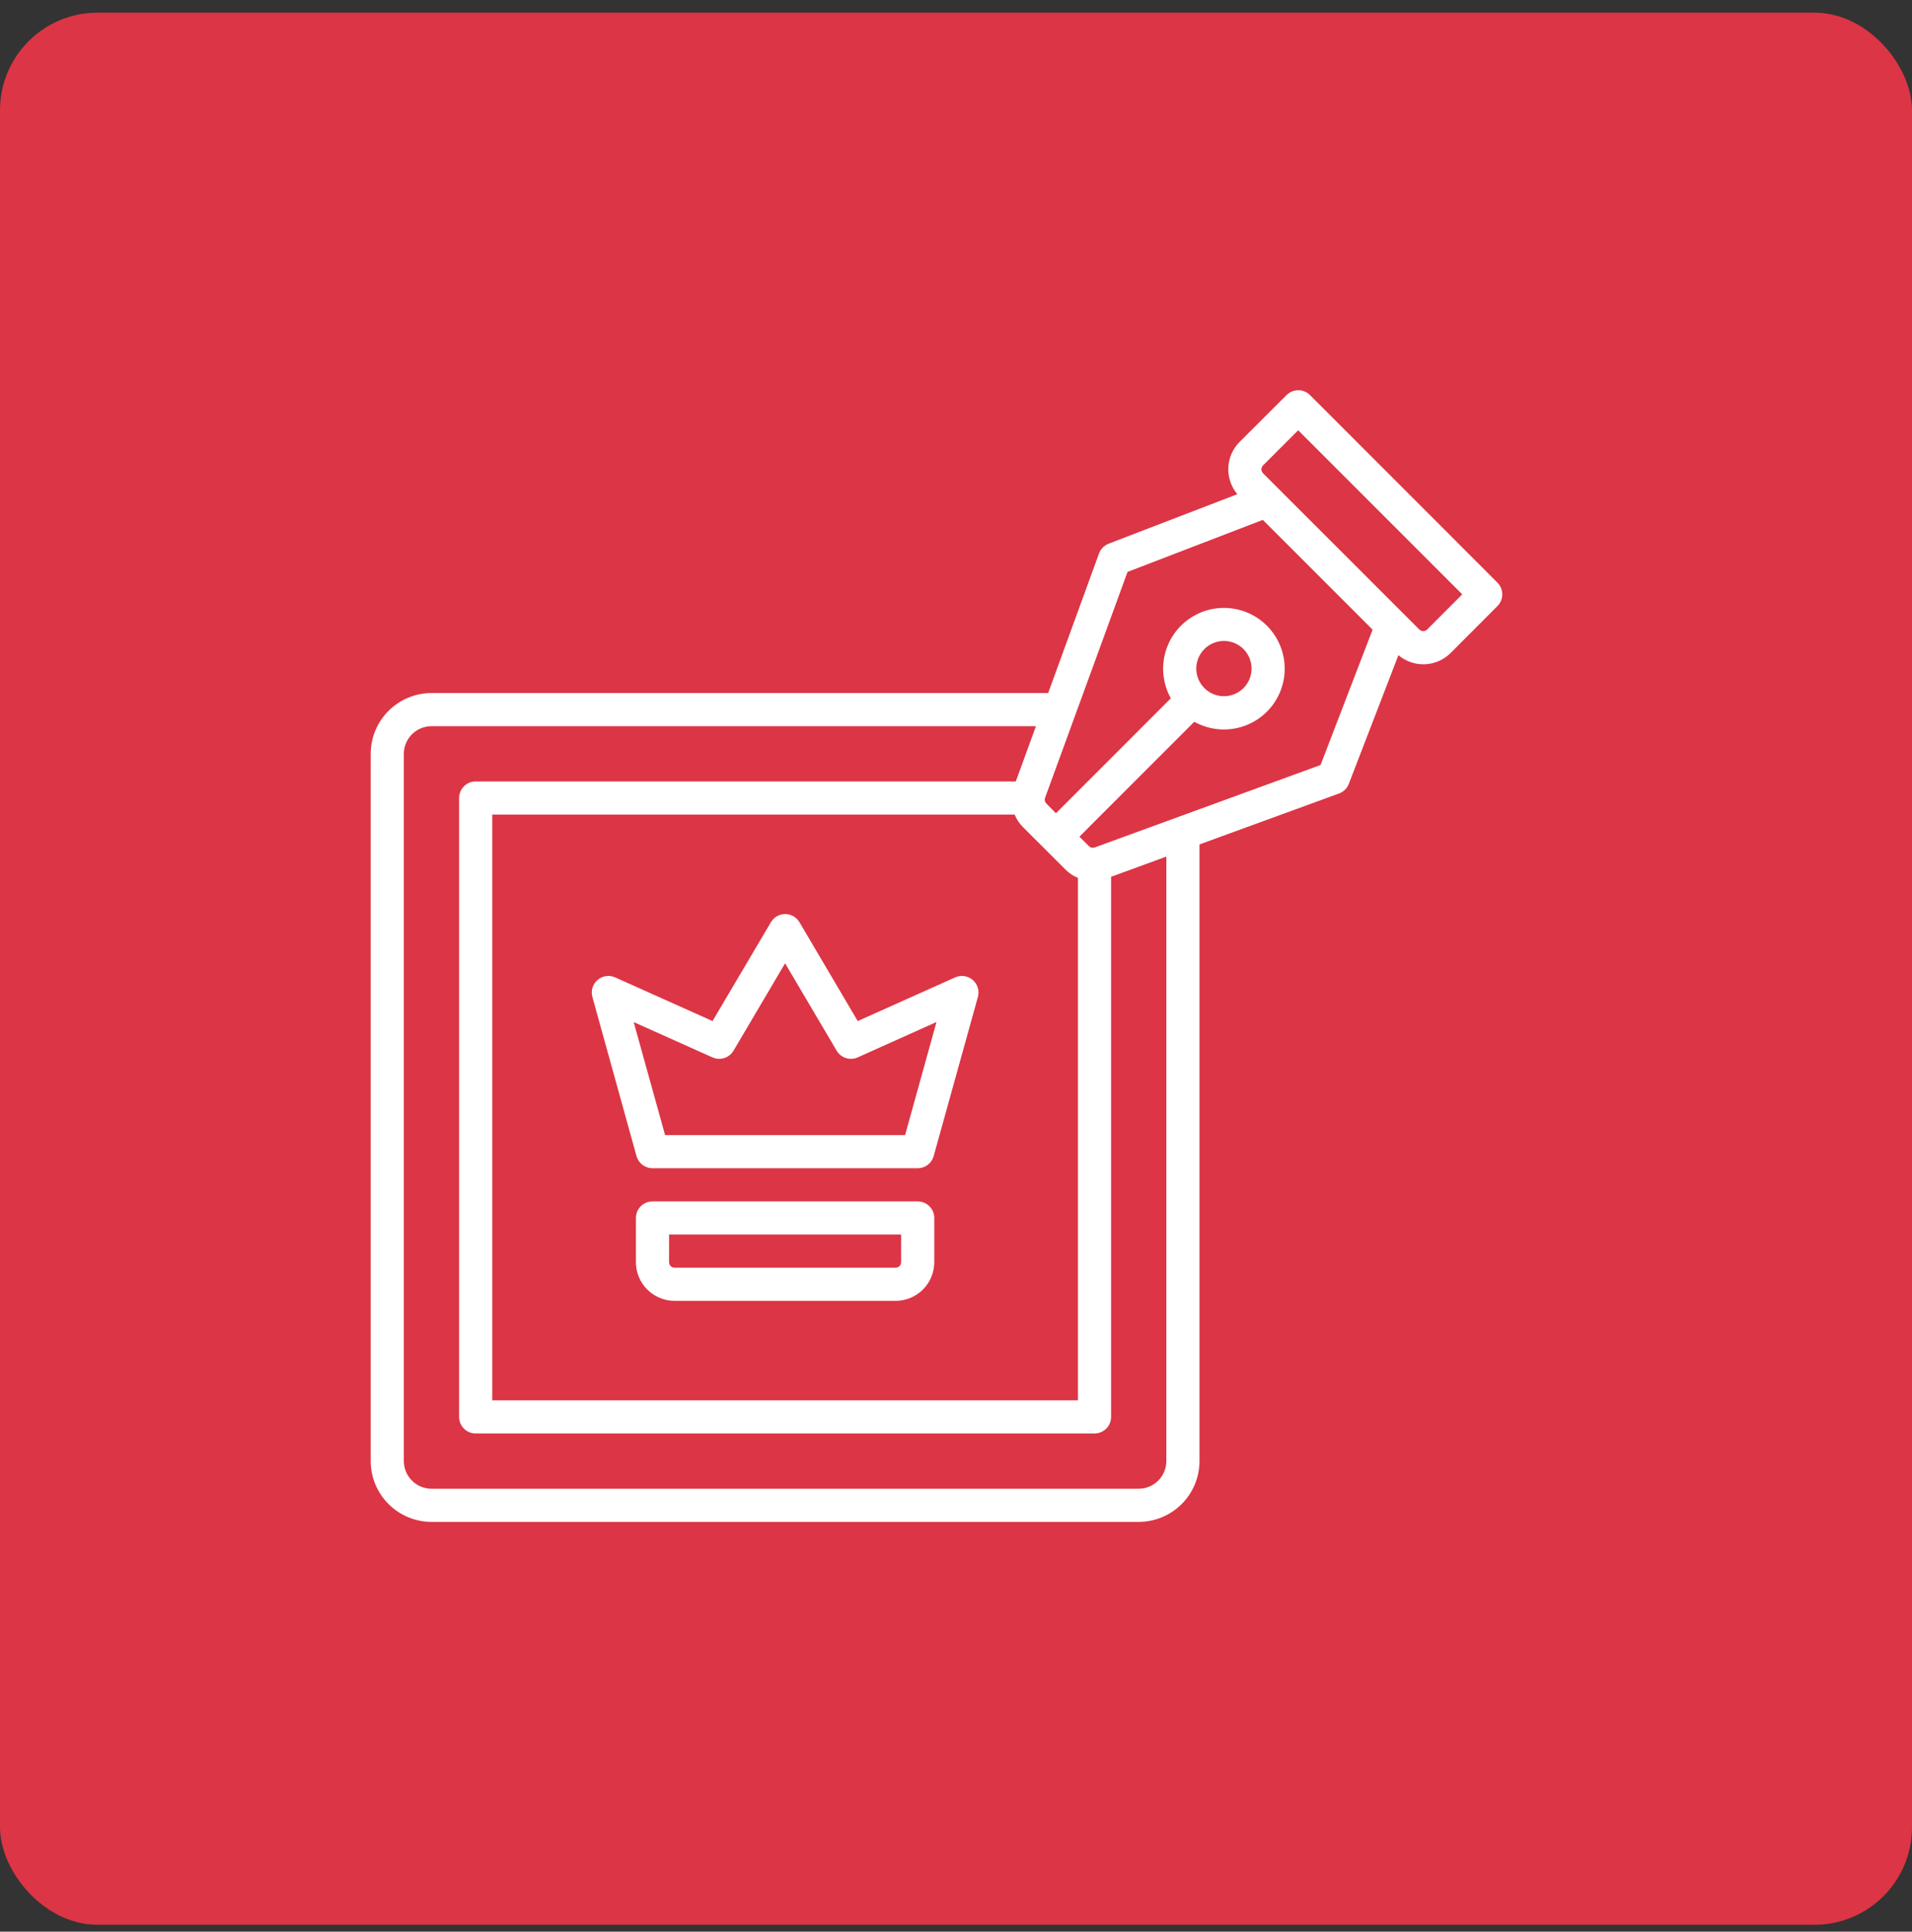 <svg width="98" height="99" viewBox="0 0 98 99" fill="none" xmlns="http://www.w3.org/2000/svg">
<rect x="0" y="0" width="98" height="99" fill="#333333" stroke="none"/>
<rect y="0.649" width="98" height="98" rx="5" fill="#DC3545"/>
<g clip-path="url(#clip0_67_140)">
<path d="M76.751 29.861L67.144 20.249C67.066 20.17 66.972 20.108 66.869 20.065C66.766 20.022 66.655 20 66.544 20C66.432 20 66.321 20.022 66.218 20.065C66.115 20.108 66.022 20.17 65.943 20.249L63.534 22.652C63.184 23.003 62.979 23.473 62.958 23.968C62.937 24.464 63.102 24.949 63.421 25.329L56.822 27.866C56.709 27.91 56.607 27.977 56.522 28.064C56.437 28.151 56.371 28.254 56.33 28.368L53.724 35.52H22.115C21.289 35.521 20.498 35.849 19.914 36.433C19.33 37.017 19.001 37.809 19 38.635V74.885C19.001 75.711 19.33 76.502 19.914 77.086C20.498 77.67 21.289 77.999 22.115 78H58.365C59.191 77.999 59.983 77.67 60.567 77.086C61.151 76.502 61.479 75.711 61.48 74.885V43.279L68.632 40.668C68.746 40.627 68.85 40.561 68.936 40.476C69.023 40.391 69.09 40.289 69.134 40.175L71.676 33.58C72.055 33.9 72.541 34.066 73.036 34.045C73.532 34.024 74.002 33.818 74.353 33.467L76.751 31.063C76.83 30.984 76.892 30.89 76.935 30.787C76.978 30.684 77 30.574 77 30.462C77 30.351 76.978 30.24 76.935 30.137C76.892 30.034 76.83 29.94 76.751 29.861ZM52.006 41.75C52.104 41.989 52.248 42.205 52.43 42.388L54.613 44.57C54.796 44.752 55.012 44.897 55.25 44.996V71.77H25.23V41.75H52.006ZM59.781 74.885C59.781 75.26 59.631 75.62 59.366 75.885C59.1 76.151 58.741 76.3 58.365 76.301H22.115C21.74 76.3 21.38 76.151 21.115 75.885C20.849 75.62 20.7 75.26 20.699 74.885V38.635C20.7 38.26 20.849 37.9 21.115 37.634C21.38 37.369 21.74 37.219 22.115 37.219H53.098L52.065 40.051H24.381C24.155 40.051 23.939 40.14 23.78 40.3C23.621 40.459 23.531 40.675 23.531 40.901V72.619C23.531 72.844 23.621 73.061 23.78 73.22C23.939 73.379 24.155 73.469 24.381 73.469H56.1C56.325 73.469 56.541 73.379 56.7 73.22C56.86 73.061 56.949 72.844 56.949 72.619V44.937L59.781 43.902V74.885ZM67.686 39.208L56.112 43.433C56.061 43.452 56.006 43.456 55.953 43.444C55.901 43.433 55.852 43.406 55.814 43.368L55.324 42.883L61.214 36.992C61.871 37.359 62.638 37.475 63.373 37.321C64.109 37.166 64.764 36.75 65.218 36.151C65.671 35.551 65.892 34.807 65.84 34.057C65.788 33.307 65.467 32.601 64.935 32.069C64.404 31.538 63.698 31.216 62.948 31.164C62.197 31.112 61.454 31.334 60.854 31.787C60.254 32.24 59.839 32.895 59.684 33.631C59.529 34.367 59.646 35.134 60.012 35.79L54.122 41.681L53.632 41.184C53.594 41.145 53.567 41.097 53.556 41.044C53.544 40.992 53.548 40.937 53.567 40.886L57.792 29.312L64.726 26.645L70.353 32.272L67.686 39.208ZM61.732 33.265C61.93 33.067 62.182 32.932 62.457 32.878C62.732 32.823 63.016 32.851 63.275 32.959C63.534 33.066 63.755 33.247 63.91 33.48C64.066 33.713 64.149 33.987 64.149 34.267C64.149 34.547 64.066 34.821 63.91 35.053C63.755 35.286 63.534 35.468 63.275 35.575C63.016 35.682 62.732 35.71 62.457 35.656C62.182 35.601 61.93 35.466 61.732 35.268C61.6 35.137 61.495 34.981 61.423 34.809C61.352 34.637 61.315 34.453 61.315 34.267C61.315 34.081 61.352 33.896 61.423 33.724C61.495 33.552 61.6 33.396 61.732 33.265ZM73.148 32.264C73.122 32.29 73.091 32.311 73.057 32.325C73.022 32.34 72.986 32.347 72.948 32.347C72.911 32.347 72.874 32.34 72.84 32.325C72.806 32.311 72.775 32.29 72.749 32.264L64.736 24.254C64.71 24.228 64.689 24.196 64.675 24.162C64.66 24.128 64.653 24.091 64.653 24.054C64.653 24.017 64.66 23.98 64.675 23.946C64.689 23.911 64.71 23.88 64.736 23.854L66.538 22.052L74.948 30.462L73.148 32.264Z" fill="white"/>
<path d="M32.624 59.253C32.675 59.432 32.782 59.589 32.929 59.702C33.077 59.814 33.258 59.875 33.443 59.875H47.037C47.223 59.875 47.403 59.814 47.551 59.702C47.699 59.589 47.806 59.432 47.856 59.253L50.122 51.097C50.165 50.941 50.163 50.777 50.116 50.622C50.069 50.468 49.979 50.33 49.857 50.225C49.734 50.12 49.585 50.051 49.425 50.028C49.265 50.005 49.102 50.028 48.955 50.094L43.963 52.332L40.977 47.266C40.901 47.138 40.794 47.033 40.666 46.959C40.538 46.886 40.393 46.848 40.245 46.848C40.097 46.848 39.952 46.886 39.823 46.959C39.695 47.033 39.588 47.138 39.513 47.266L36.522 52.332L31.53 50.094C31.383 50.028 31.22 50.005 31.06 50.028C30.9 50.051 30.75 50.12 30.628 50.225C30.506 50.33 30.416 50.468 30.369 50.622C30.322 50.777 30.32 50.941 30.363 51.097L32.624 59.253ZM36.516 54.193C36.706 54.279 36.921 54.291 37.12 54.229C37.319 54.166 37.488 54.032 37.595 53.853L40.24 49.371L42.885 53.853C42.992 54.032 43.161 54.166 43.36 54.228C43.559 54.291 43.775 54.278 43.965 54.193L48 52.38L46.391 58.176H34.089L32.48 52.384L36.516 54.193Z" fill="white"/>
<path d="M47.037 61.574H33.443C33.218 61.574 33.002 61.664 32.843 61.823C32.683 61.982 32.594 62.199 32.594 62.424V64.689C32.594 65.215 32.803 65.719 33.175 66.091C33.547 66.462 34.051 66.671 34.576 66.672H45.904C46.43 66.671 46.934 66.462 47.305 66.091C47.677 65.719 47.886 65.215 47.887 64.689V62.424C47.887 62.199 47.797 61.982 47.638 61.823C47.478 61.664 47.262 61.574 47.037 61.574ZM46.188 64.689C46.188 64.765 46.158 64.837 46.105 64.89C46.051 64.943 45.979 64.973 45.904 64.973H34.576C34.501 64.973 34.429 64.943 34.376 64.89C34.323 64.837 34.293 64.765 34.293 64.689V63.273H46.188V64.689Z" fill="white"/>
</g>
<defs>
<clipPath id="clip0_67_140">
<rect width="58" height="58" fill="white" transform="translate(19 20)"/>
</clipPath>
</defs>
</svg>
